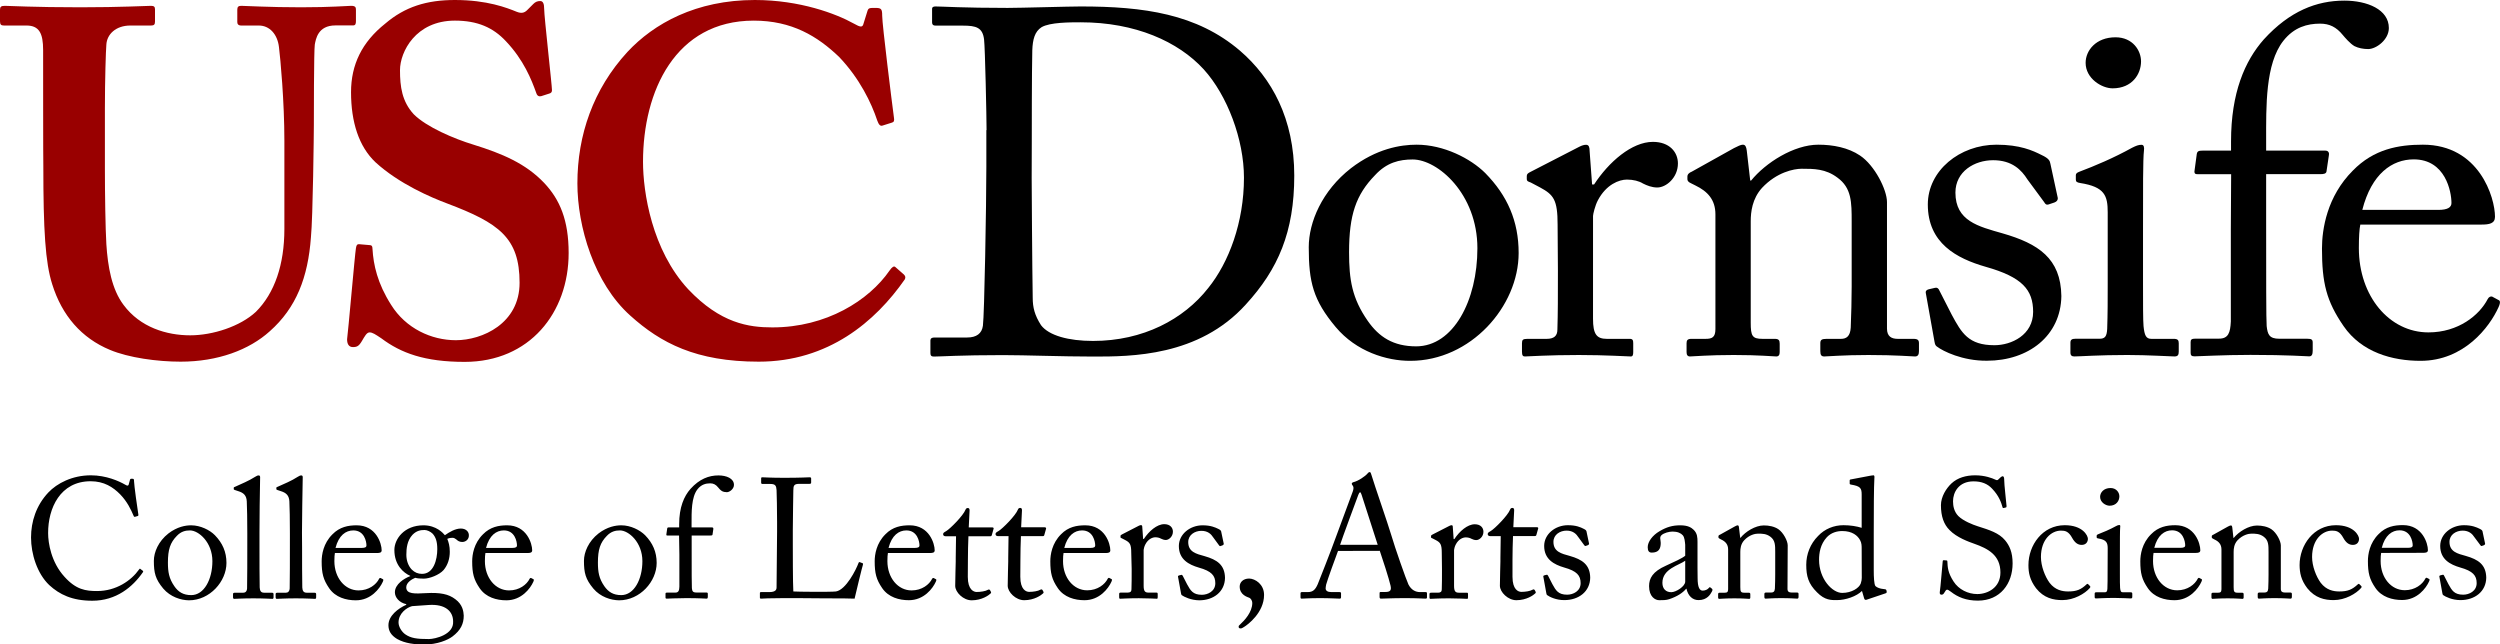 <svg xmlns="http://www.w3.org/2000/svg" xml:space="preserve" id="Layer_1" x="0" y="0" style="enable-background:new 0 0 2400 618.6" version="1.1" viewBox="0 0 2400 618.6"><style>.st0{fill:#900}</style><path d="M47.3 561.7c-11.7-11.1-17.5-30-17.5-45.7 0-15.2 4.9-30.8 16.6-43.2 8.3-8.8 23-16.5 40.8-16.5 14.8 0 27.1 5.6 33 9 2.1 1.3 2.9 1.1 3.3 0l1.3-4.7c.3-1 .7-1 2.1-1 1.5 0 1.8.3 1.8 2.6 0 3.1 3.3 27.1 4.1 31.6.2.8 0 1.5-.7 1.6l-2.4.7c-.8.2-1.1 0-1.6-1.3-2.3-5.4-5.9-13.2-12.7-20.2-6.9-7-15.5-12.6-28.4-12.6-29.2 0-40.9 25.9-40.8 49.8 0 9.5 2.9 27.9 15.7 41.9 11.1 12.4 20.4 13.7 31.3 13.7 18.4 0 32.8-10.1 40.3-20.7.5-.8.8-1 1.3-.5l2.1 1.6c.5.3.8.7.3 1.5-9.8 14.2-25.6 27.4-48.6 27.4-19.3 0-31.5-6-41.3-15M156.7 565c-7.5-9-9-15-9-26.6 0-8.3 4.4-18.8 14-26.3 8.5-6.5 16.5-7.8 21.8-7.8 9 0 18 4.6 22.8 9.5 7.3 7.5 11.1 16 11.1 26.6 0 17.8-16 35.9-36 35.9-7.7-.1-17.8-3.2-24.7-11.3m47.2-26.3c0-18.1-13.2-29.5-21.5-29.5-4.4 0-8.6 1-12.6 5.2-6.4 6.5-8.6 13.2-8.6 25.6 0 9.1 1 15.3 6.2 22.8 3.7 5.4 8.5 8.5 16.1 8.5 12.4.1 20.4-15.1 20.4-32.6M249.1 525.7c0 8.5 0 33.1.2 38.2.2 2.8.8 5.1 4.2 5.1h7.3c1.5 0 1.8.5 1.8 1.5v2.8c0 1-.3 1.6-1 1.6-1.1 0-8.3-.5-18.4-.5-10.4 0-17 .5-18.4.5-.8 0-1.1-.7-1.1-1.6v-2.8c0-1.1.3-1.5 2.1-1.5h7.8c1.8 0 3.4-1.1 3.6-4.1.2-5.1.2-33.1.2-42.6V512c0-11.6-.2-26.4-.5-30.7-.3-5.6-2.9-8.2-8.2-9.8l-3.3-1.1c-.8-.3-1-.5-1-.8v-1.3c0-.5.5-.8 1.5-1.1 5.7-2.6 13-5.6 19.1-9.5 1.5-1 2.4-1.3 3.4-1.3 1.1 0 1.5.8 1.3 2.9-.2 9-.7 42.9-.6 51.9v14.5zM290 525.7c0 8.5 0 33.1.2 38.2.2 2.8.8 5.1 4.2 5.1h7.3c1.5 0 1.8.5 1.8 1.5v2.8c0 1-.3 1.6-1 1.6-1.1 0-8.3-.5-18.4-.5-10.4 0-17 .5-18.4.5-.8 0-1.1-.7-1.1-1.6v-2.8c0-1.1.3-1.5 2.1-1.5h7.8c1.8 0 3.4-1.1 3.6-4.1.2-5.1.2-33.1.2-42.6V512c0-11.6-.2-26.4-.5-30.7-.3-5.5-2.9-8.2-8.2-9.8l-3.3-1.1c-.8-.3-1-.5-1-.8v-1.3c0-.5.5-.8 1.5-1.1 5.7-2.6 13-5.5 19.1-9.5 1.5-1 2.4-1.3 3.4-1.3 1.1 0 1.5.8 1.3 2.9-.2 9-.7 42.9-.7 51.9l.1 14.5zM321.5 530.9c-.3 1.5-.5 4.1-.5 7.8 0 16 10.1 28.1 23.2 28.1 10 0 17-5.7 19.7-11.1.3-.7 1-1 1.5-.8l2.1 1.1c.5.2.8.7 0 2.5-2.9 6.5-11.4 17.8-25.9 17.8-9.3 0-19.6-2.8-25.6-11.6-5.7-8.3-7.2-14.3-7.2-25.8 0-6.4 1.6-17.3 10.3-25.9 7-7.2 15.2-8.7 23.3-8.7 18.8 0 24 17.6 24 24 0 2.3-2 2.6-4.6 2.6h-40.3zm25.9-4.9c3.1 0 4.4-.8 4.4-2.3 0-3.8-2-14.5-12.6-14.5-7.2 0-14 4.7-17.1 16.8h25.3zM381.2 613.4c-5.9-3.6-8.3-7.8-8.3-13.2 0-9.1 9.3-16.1 17.1-19.6v-.6c-6.8-1.5-10.9-6.5-10.9-11.4 0-7.8 9-13.4 14.7-15.5v-.3c-6.4-2.8-15.2-10.3-15.2-24.8 0-10.6 9.5-23.7 27.9-23.7 12.4 0 18.9 7.5 20.6 9.5 4.4-3.1 10-6.4 15.3-6.4 5.4 0 8 3.6 7.7 6.9 0 3.1-2.6 6-6.4 6-2.8 0-4.4-1.3-5.7-2.5-1-.7-2.1-1.5-3.4-1.5-1.1 0-3.1 0-5.2 1 1.3 3.3 2.4 6.8 2.4 12.4 0 6.4-1.8 12.6-6 17.6-4.2 4.7-13.5 8.2-18.9 8.2-3.6 0-5.9-.2-8.3-.8-3.3 1.3-8.6 4.6-8.6 9.1 0 6.7 8.2 6.2 19.1 5.6 13.4-.7 21.5.8 28.1 5.9 7 5.2 7.8 11.7 8 15.7 0 7.7-2.8 14-10.9 20.1-4.2 3.1-14 7.7-27.9 7.7-8.1-.2-17.4-1-25.2-5.4m53.8-16.8c0-9.6-7.3-17-23.7-15.8l-15.7 1.1c-5.1 1.3-13 6.9-13 15.7 0 4.1 3.1 9 6.4 11.3 5.4 3.8 11.3 4.6 22.8 4.6 6.1-.1 24-4.3 23.2-16.9m-15.2-69.5c0-7.2-1.5-11.4-4.4-14.7-2.1-2.1-5.4-3.6-7.8-3.6-3.8 0-7.7.6-11.6 4.6-5.2 5.6-5.9 13.1-5.9 19.2 0 5.5 1.8 10.6 5.2 14.2 2.9 2.8 5.9 4.1 9.8 4.1 11.1.1 14.7-13.5 14.7-23.8M466 530.9c-.3 1.5-.5 4.1-.5 7.8 0 16 10.1 28.1 23.2 28.1 10 0 17-5.7 19.7-11.1.3-.7 1-1 1.5-.8l2.1 1.1c.5.2.8.7 0 2.5-2.9 6.5-11.4 17.8-25.9 17.8-9.3 0-19.6-2.8-25.6-11.6-5.7-8.3-7.2-14.3-7.2-25.8 0-6.4 1.6-17.3 10.3-25.9 7-7.2 15.2-8.7 23.3-8.7 18.8 0 24 17.6 24 24 0 2.3-2 2.6-4.6 2.6H466zm25.9-4.9c3.1 0 4.4-.8 4.4-2.3 0-3.8-2-14.5-12.6-14.5-7.2 0-14 4.7-17.1 16.8h25.3zM569.6 565c-7.5-9-9-15-9-26.6 0-8.3 4.4-18.8 14-26.3 8.5-6.5 16.5-7.8 21.9-7.8 9 0 17.9 4.6 22.8 9.5 7.3 7.5 11.1 16 11.1 26.6 0 17.8-16 35.9-36.1 35.9-7.8-.1-17.9-3.2-24.7-11.3m47.1-26.3c0-18.1-13.2-29.5-21.5-29.5-4.4 0-8.6 1-12.6 5.2-6.4 6.5-8.6 13.2-8.6 25.6 0 9.1 1 15.3 6.2 22.8 3.8 5.4 8.5 8.5 16.2 8.5 12.3 0 20.3-15.1 20.3-32.6M651.9 514.1h-11.3c-.8 0-1.1-.3-.8-1.8l.7-4.9c.2-1 .6-1.1 2-1.1h9.5v-3.1c0-16.1 4.6-26.8 10.9-33.9 8.6-9.5 17.6-12.9 26.8-12.9 7.7 0 14.9 2.9 14.9 9.1 0 3.9-4.2 7-6.8 7-1.6 0-3.3-.3-4.6-1-1.5-.8-3.3-2.9-3.9-3.7-2.1-2.6-4.4-3.8-7.5-3.8-4.2 0-8.6 1.1-12.2 5.7-6 7.7-5.7 21.9-5.7 33.3v3.3h19.7c1.1 0 1.3 1 1.2 1.6l-.8 5.4c-.2.7-.8.8-2.1.8H664v14.5c0 19.2 0 34.3.2 36 .3 2.8.8 4.2 4.2 4.2h9.3c1.5 0 1.8.3 1.8 1.3v2.6c0 1.3-.3 2-1.1 2-1 0-7-.5-19.6-.5-9 0-17.3.5-18.6.5-1 0-1.3-.3-1.3-1.1V570c0-.8.3-1.1 1.6-1.1h7.8c3.1 0 3.8-2 3.9-5.7v-30.7l-.3-18.4zM746 501.2c0-10.4-.3-27.7-.5-30.7-.3-4.2-1.1-5.9-6-5.9h-7.7c-1 0-1.1-.8-1.1-1.6v-3.6c0-.8.2-1.2 1.1-1.2 1.8 0 7.7.5 21.2.5 15.8 0 22.7-.5 24.2-.5 1.3 0 1.5.5 1.5 1.3v3.7c0 .8-.3 1.3-1.6 1.3h-9.8c-5 0-5.7 1.6-5.7 6.4 0 2.1-.5 26.8-.5 38.2v14c0 2.8 0 38 .5 44.7 3.6.3 35.9.6 40.9 0 9.6-1.5 19.4-21 21.7-27.4.3-.7.7-1 1.3-.7l2.6 1c.5.3.5.5.3 1.5-.5 1.1-7 28-8 32.5-2.1-.2-14.8-.3-29.4-.3-14.5-.2-30.5-.2-39.3-.2-6.4 0-11.1.2-14.5.2-3.3.2-5.2.3-6.4.3-1.1 0-1.3-.3-1.3-1.1v-4.1c0-.8.2-1.1 1.2-1.1h7.8c6 0 7-2.3 7-4.4 0-3.1.5-43.7.5-53.7v-9.1zM852.4 530.9c-.3 1.5-.5 4.1-.5 7.8 0 16 10.1 28.1 23.2 28.1 10 0 17-5.7 19.7-11.1.3-.6 1-1 1.5-.8l2.1 1.1c.5.2.8.7 0 2.4-2.9 6.5-11.4 17.8-25.9 17.8-9.3 0-19.6-2.8-25.6-11.6-5.7-8.3-7.2-14.3-7.2-25.8 0-6.4 1.6-17.3 10.3-25.9 7-7.2 15.2-8.6 23.3-8.6 18.8 0 24 17.6 24 24 0 2.3-2 2.6-4.6 2.6h-40.3zm25.9-4.9c3.1 0 4.4-.8 4.4-2.3 0-3.8-2-14.5-12.6-14.5-7.2 0-14 4.7-17.1 16.8h25.3zM929.1 553.9c0 12.2 5.6 14.4 8.5 14.4 3.7 0 8.5-.7 10.8-2.1.8-.5 1.5-.3 2 .3l.8 1.5c.5.7.2 1.3-.3 1.8-1.6 1.6-8.3 6.5-18.1 6.5-8 0-15.8-7.7-15.8-13.9 0-6.7.5-21 .5-23.3v-3.6c0-2.9.2-13.9.3-20.7h-10c-1.5 0-2.4-.7-2.4-2s1-1.8 2.9-2.9c3.9-2.3 16.5-15 18.6-20.6.5-1.3 1.3-1.6 2.3-1.6 1.3 0 1.6 1.1 1.6 2.4l-.8 16.2h22.7c1 0 1.5.8 1.1 1.5l-1.6 5.7c-.2.8-.5 1.3-1.5 1.3h-21c-.3 7.5-.5 15.3-.5 22.8l-.1 16.3zM979.5 553.8c0 12.2 5.5 14.4 8.5 14.4 3.8 0 8.5-.7 10.8-2.1.8-.5 1.5-.3 2 .3l.8 1.5c.5.7.2 1.3-.3 1.8-1.6 1.6-8.3 6.5-18.1 6.5-8 0-15.8-7.7-15.8-13.9 0-6.7.5-21 .5-23.3v-3.6c0-2.9.2-13.9.3-20.7h-10c-1.5 0-2.5-.7-2.5-2s1-1.8 2.9-2.9c3.9-2.3 16.5-15 18.6-20.6.5-1.3 1.3-1.6 2.3-1.6 1.3 0 1.6 1.1 1.6 2.4l-.8 16.2h22.7c1 0 1.5.8 1.2 1.5l-1.6 5.7c-.2.8-.5 1.3-1.5 1.3h-21c-.3 7.5-.5 15.3-.5 22.8l-.1 16.3zM1021 530.9c-.3 1.5-.5 4.1-.5 7.8 0 16 10.1 28 23.2 28 10 0 17-5.7 19.7-11.1.3-.7 1-1 1.5-.8l2.1 1.1c.5.2.8.7 0 2.5-2.9 6.5-11.4 17.8-25.9 17.8-9.3 0-19.6-2.8-25.6-11.6-5.7-8.3-7.2-14.4-7.2-25.8 0-6.3 1.6-17.3 10.3-25.9 7-7.2 15.2-8.6 23.3-8.6 18.8 0 24 17.6 24 24 0 2.3-2 2.6-4.6 2.6H1021zm26-4.9c3.1 0 4.4-.8 4.4-2.3 0-3.8-2-14.5-12.6-14.5-7.2 0-14 4.7-17.1 16.8h25.3zM1086 530.8c0-8.3-1.3-10-5.9-12.4l-3.1-1.6c-1-.3-1.3-.5-1.3-1.2v-1c0-.7.3-1 1.3-1.5l16.1-8.3c1-.5 1.6-.7 2.3-.7 1 0 1.2 1 1.2 2l.8 11.3h.7c4.9-7.5 12.6-14.2 19.6-14.2 5.6 0 8.3 3.4 8.3 7.2 0 4.7-3.9 8-6.8 8-1.8 0-3.4-.7-4.7-1.3-1.3-.8-3.3-1.3-5.4-1.3-2.6 0-6.9 1.6-9.6 6.9-1 1.8-1.6 4.7-1.6 5.2v34.3c0 5.1 1.1 6.7 4.6 6.7h7.7c1 0 1.2.5 1.2 1.5v2.9c0 1-.2 1.5-.8 1.5-1 0-8.5-.5-17.3-.5-10.1 0-17 .5-17.9.5-.7 0-1-.3-1-1.6v-2.8c0-1.2.3-1.5 1.8-1.5h6.4c2.5 0 3.6-1 3.6-3.1.2-5.4.2-11.1.2-19.6l-.4-15.4zM1134.7 571.5c-.8-.5-.8-1.5-1-2.3l-2.8-15.5c-.2-.8.3-1.1 1-1.3l2.1-.5c.7-.2 1.1.2 1.5 1l4.1 8c3.3 6 5.6 10.1 14.2 10.1 5.7 0 12.9-3.4 12.9-11.1 0-7.3-3.6-11.6-15.8-15-9.6-2.8-19.2-7.8-19.2-20.7 0-11.3 10.6-19.9 22.8-19.9 7.8 0 12.1 2 15 3.4 2.4 1.1 2.8 2 2.9 2.9l2.4 11.4c0 .7-.3 1.1-1.1 1.5l-2 .7c-.7.2-1 0-1.5-.8l-5.5-7.5c-2-3.1-5.1-6.3-11.4-6.3-6.2 0-12.6 3.8-12.6 10.8 0 9.5 7.7 11.3 15.7 13.5 11.9 3.4 19.4 8.3 19.6 20.9-.2 13.2-10.9 21.5-24.8 21.5-8-.1-14.5-3.4-16.5-4.8M1213.5 571.1c0 17.1-15.8 28.7-19.1 30.7-1 .5-2.1 1.5-3.3 1.5-1.3 0-2-.5-2-1.5s.2-1.3 1.5-2.4c3.9-3.6 11.6-11.6 11.6-20.6 0-2.1-1.5-4.4-2.8-4.9-1.6-.7-9.3-2.6-9.3-10.8 0-4.1 3.3-7.7 9.1-7.7 5.8.1 14.3 5.5 14.3 15.7M1284.5 528.9c-1.6 4.1-10.6 28.9-11.4 32.3-.2 1.1-.5 2.8-.5 3.6 0 2.3 1.9 3.6 5.5 3.6h7.7c1.1 0 1.6.3 1.6 1.1v3.7c0 1.2-.5 1.5-1.3 1.5-2.3 0-9-.5-18.6-.5-11.9 0-15.5.5-17.8.5-.8 0-1.2-.3-1.2-1.3v-3.9c0-.8.7-1.1 1.3-1.1h5.7c4.9 0 7.2-2.3 9.5-7.5 1.1-2.6 13-32.8 17.8-46.2 1.1-3.3 14.3-38.3 15.8-42.7.5-1.6 1.3-3.7.2-5.5-.5-.7-1.1-1.5-1.1-2.1 0-.5.3-1.1 1.5-1.5 4.6-1 11.7-5.9 13.5-8.2.8-.8 1.3-1.5 2.1-1.5 1 0 1.3 1 1.8 2.8 3.1 10.3 15.8 46.8 18.9 57.3 3.7 12.7 14.4 43.1 16.6 47.8 2.8 5.4 7 7.3 11.1 7.3h5.4c1 0 1.3.5 1.3 1.1v4.1c0 .8-.5 1.1-1.6 1.1-2.9 0-6.4-.5-19.6-.5-13.5 0-19.2.5-23 .5-.8 0-1.3-.5-1.3-1.5v-3.8c0-1 .5-1.1 1.5-1.1h4.1c4.6 0 6-1.6 4.9-6.2-1.3-5.9-8-26.8-10.3-33.3l-40.1.1zm38.1-5.9c-1.5-4.9-14.7-45.7-15.5-48.1-.5-1.1-.8-2.3-1.3-2.3-.7 0-1.3 1.1-1.8 2.4-.8 2.1-16.3 43.9-17.5 48h36.1zM1384.1 530.8c0-8.3-1.3-10-5.9-12.4l-3.1-1.6c-1-.3-1.3-.5-1.3-1.1v-1c0-.7.3-1 1.3-1.5l16.2-8.3c1-.5 1.6-.7 2.3-.7 1 0 1.1 1 1.1 2l.8 11.3h.7c4.9-7.5 12.6-14.2 19.6-14.2 5.6 0 8.3 3.4 8.3 7.2 0 4.7-3.9 8-6.9 8-1.8 0-3.4-.7-4.7-1.3-1.3-.8-3.3-1.3-5.4-1.3-2.6 0-6.9 1.6-9.6 6.9-1 1.8-1.6 4.7-1.6 5.2v34.3c0 5.1 1.1 6.7 4.6 6.7h7.7c1 0 1.1.5 1.1 1.5v2.9c0 1-.2 1.5-.8 1.5-1 0-8.5-.5-17.3-.5-10.1 0-17 .5-17.9.5-.7 0-1-.3-1-1.6v-2.8c0-1.1.3-1.5 1.8-1.5h6.4c2.4 0 3.6-1 3.6-3.1.2-5.4.2-11.1.2-19.6l-.2-15.5zM1452 553.8c0 12.2 5.5 14.4 8.5 14.4 3.8 0 8.5-.7 10.8-2.1.8-.5 1.5-.3 2 .3l.8 1.5c.5.7.2 1.3-.3 1.8-1.6 1.6-8.3 6.5-18.1 6.5-8 0-15.8-7.7-15.8-13.9 0-6.7.5-21 .5-23.3v-3.6c0-2.9.2-13.9.3-20.7h-10c-1.5 0-2.5-.7-2.5-2s1-1.8 2.9-2.9c3.9-2.3 16.5-15 18.6-20.6.5-1.3 1.3-1.6 2.3-1.6 1.3 0 1.6 1.1 1.6 2.4l-.8 16.1h22.7c1 0 1.5.8 1.1 1.5l-1.6 5.7c-.2.8-.5 1.3-1.5 1.3h-21c-.3 7.5-.5 15.3-.5 22.8v16.4zM1485.4 571.4c-.8-.5-.8-1.5-1-2.3l-2.8-15.5c-.2-.8.3-1.1 1-1.3l2.1-.5c.7-.2 1.1.2 1.5 1l4.1 8c3.3 6 5.6 10.1 14.2 10.1 5.7 0 12.9-3.4 12.9-11.1 0-7.3-3.6-11.6-15.8-15-9.6-2.8-19.2-7.8-19.2-20.7 0-11.3 10.6-19.9 22.8-19.9 7.8 0 12.1 1.9 15 3.4 2.4 1.1 2.8 2 2.9 2.9l2.4 11.4c0 .7-.3 1.1-1.2 1.5l-2 .7c-.6.2-1 0-1.5-.8l-5.5-7.5c-2-3.1-5.1-6.4-11.4-6.4-6.2 0-12.6 3.8-12.6 10.8 0 9.5 7.7 11.3 15.7 13.5 11.9 3.4 19.4 8.3 19.6 20.9-.2 13.2-10.9 21.5-24.8 21.5-7.9.1-14.4-3.2-16.4-4.7M1629.7 554.8c0 9.3 2 12.2 4.9 12.2 2.6 0 4.9-1.3 5.7-2.4.6-.8 1-1.1 1.6-.7l1.6 1.3c.5.5.8 1.3-.2 2.9-1.3 2.4-4.4 8-12.7 8-5.9 0-10.1-4.2-11.6-10.9h-.3c-3.4 4.1-8.8 7.5-16.2 10-3.1 1-6 1-9.6 1-3.9 0-9.8-3.3-9.8-13.5 0-7.5 3.4-14 16.3-19.7 7.3-3.3 15.8-7.2 18.4-9.5V523c-.3-2.8-.5-7-2.3-9.1-1.8-2.1-5.1-3.6-9.8-3.6-3.3 0-8.3 1.3-10.6 3.4-2.3 2.1-.8 4.6-.8 7.5 0 5.7-2 9.3-8.6 9.3-2.6 0-3.9-1.5-3.9-5.2 0-5.2 4.6-11.4 11.3-15.3 6.9-4.1 12.6-5.7 19.9-5.7 7.7 0 10.8 2.3 13 4.4 3.4 3.4 3.6 7.2 3.6 11.6v25l.1 9.5zm-11.9-16.5c-5.9 4.4-21.9 7.7-21.9 21.2 0 6 3.6 9 8.5 9 4.7 0 13.4-5.7 13.4-10.1v-20.1zM1716 565.4c0 2.6 1.5 3.4 3.6 3.4h5.2c1.5 0 1.8.5 1.8 1.5v2.6c0 1.1-.3 1.8-1.3 1.8-1.1 0-6.2-.5-15.5-.5-8.3 0-13.5.5-14.7.5-1 0-1.3-.5-1.3-1.8v-2.6c0-1.1.5-1.5 2.1-1.5h4.7c1.8 0 3.1-.8 3.3-3.7.2-4.2.3-9.5.3-13.7v-21.5c0-6.5 0-11.3-4.7-14.7-3.9-2.9-7.8-2.9-11.9-2.9-2.6 0-8.3 1.1-13.2 6.4-3.3 3.6-3.7 8-3.7 11.1v33.8c0 4.4.5 5.4 3.9 5.4h4.1c1.3 0 1.6.5 1.6 1.6v2.8c0 1-.3 1.5-1.1 1.5-1.1 0-5.5-.5-14.2-.5-8.3 0-13.5.5-14.5.5-.8 0-1.1-.5-1.1-1.5v-2.9c0-1 .3-1.5 1.6-1.5h4.7c2.1 0 3.3-.5 3.3-3.3v-38.2c0-4.9-2.6-7.7-6.7-9.6l-1.3-.7c-1.1-.5-1.3-1-1.3-1.5v-.8c0-.8.6-1.3 1.5-1.6l14-7.8c1.3-.7 2.3-1.2 2.9-1.2.8 0 1.2.7 1.3 2l1.2 10h.3c4.7-5.9 14.2-11.9 22.4-11.9 4.9 0 10 1 13.9 3.6 4.9 3.3 9 11.4 9 15.5l-.2 41.9zM1787.2 474.8c0-6.2-1.2-8.1-10.3-9.6-1-.2-1.2-.5-1.2-1.1v-2.8c0-.7.3-1 1.3-1.1 6.4-1.3 14.9-2.8 17.9-3.4 1.5-.2 2.6-.5 3.7-.5.8 0 1 1.1.8 2.9-.5 8.1-.6 31.8-.6 52.5v36c0 6 .3 13.2 1.6 14.9 1.5 1.6 4.9 2.6 7.2 2.8 2.3.2 2.9.3 3.3 1.1l.3 1.3c.2 1-.2 1.5-1.1 1.8l-18.4 6.2c-1 .3-1.8-.2-2.1-1.3l-2.1-7.2c-5.2 5.2-15.7 8.8-24 8.8-5.4 0-11.6.3-19.2-7.5-8.3-8.2-10.3-15.5-10.3-26.4 0-10.1 3.8-20.1 11.4-27.7 6.4-6.8 15.2-10.3 24.3-10.3 6.7 0 12.6 1 17.5 2.5v-31.9zm0 51.8c0-2.3 0-5.4-1.5-8-2.3-4.4-7.5-8.8-17.1-8.8-5.1 0-10.6 1.5-14.8 5.9-6.4 6.9-7.5 15.5-7.5 21.7 0 18.4 12.7 31.8 22.2 31.8 9.1 0 16.2-4.7 17.8-9 .8-2.5 1-3.8 1-5.5l-.1-28.1zM1872.9 568.1c-2-1.5-2.9-2-3.7-2-1 0-1.6 1.2-2.6 2.8-1 1.8-1.8 2-2.9 2-1 0-1.8-.8-1.5-2.6.7-4.1 2.3-24.8 2.8-29.5.2-1 .5-1 1.1-1l2.4.2c.7 0 1 .3 1 1.3.2 5.2.5 10.6 5.9 18.9 4.9 7.7 13.9 12.1 22.8 12.1 9.8 0 22.2-6 22.2-20.7 0-16.8-12.1-23-25.1-27.6-5.1-1.8-16.8-5.9-23.8-13.2-5.4-5.4-8.2-13-8.2-23.8 0-8.2 5.1-16.2 10.1-20.9 5.9-5.5 14-7.8 22.8-7.8 9.3 0 16.5 2.8 19.2 4.1 1.5.8 2.3.7 3.1-.2l2.1-2c.8-.6 1.3-1 2.1-1s1.3 1.3 1.3 2.8c0 5.7 2.1 22.3 2.3 25.9 0 .8-.2 1.2-.8 1.3l-2 .5c-.5.2-.8 0-1-.5-1.3-4.7-3.4-11.1-10.1-18.1-4.4-4.7-10.1-7-17.8-7-14.5 0-19.7 10.8-19.7 19.1 0 4.6 1 10 5.1 14.2 4.7 4.7 13.9 8.3 18.6 9.8 11.3 3.6 20.4 6.4 26.3 13.5 4.2 5.1 7.2 11.4 7.2 22.2 0 19.3-11.8 35.7-33.3 35.7-11.4 0-19.4-3.4-25.9-8.5M1959.3 534.7c0 8.8 3.9 18.8 8.3 24.8 5.4 7 12.2 8.3 17.8 8.3 8.2 0 12.4-1.8 17.9-7 .3-.3.8-.5 1.3 0l1.6 1.6c.6.7.8 1.1 0 2.1-4.7 5.4-15.2 11.6-26.3 11.6-8.6 0-17.8-1.9-25.3-11.4-6-8-7.3-14.8-7.3-22.2 0-19.1 13.4-38.3 34.9-38.3 17 0 22.2 9.8 22.2 13.2-.2 3.7-2.6 5.7-6 5.7-3.7 0-6.5-2.1-9-6.5-3.6-6.7-7-7.2-10.9-7.2-9.2 0-19.2 8.5-19.2 25.3M2023.4 526.7c0-5.5-1-8.5-9.1-9.8-1.2-.2-1.5-.5-1.5-1.2v-1.5c0-.5.3-.8 1.1-1.2 5.2-2 11.4-4.6 17.6-8 1.3-.7 2.1-1 3.1-1 .8 0 1 .8.8 2-.3 2.8-.3 13-.3 26.6v17.8c0 6.4 0 12.2.2 14 .3 3.1.8 4.2 2.6 4.2h7.5c1.3 0 1.6.5 1.6 1.5v2.8c0 1.1-.3 1.6-1.5 1.6-1.3 0-8.8-.5-15.7-.5-9.5 0-15.8.5-17.6.5-.8 0-1.3-.3-1.3-1.3v-3.3c0-1 .5-1.3 1.6-1.3h8c1.8 0 2.4-.7 2.6-3.3.2-4.9.2-10 .2-14.9l.1-23.7zm-7.3-49.7c0-4.1 3.4-8.5 10-8.5 5.7 0 8.5 4.4 8.5 8 0 4.2-2.9 9-9.5 9-3.7-.1-9-3.3-9-8.5M2067.4 530.8c-.3 1.5-.5 4.1-.5 7.8 0 16 10.1 28.1 23.2 28.1 10 0 17-5.7 19.7-11.1.3-.7 1-1 1.5-.8l2.1 1.1c.5.2.8.7 0 2.5-2.9 6.5-11.4 17.8-25.9 17.8-9.3 0-19.6-2.8-25.6-11.6-5.7-8.3-7.2-14.3-7.2-25.8 0-6.4 1.6-17.3 10.3-25.9 7-7.2 15.2-8.7 23.3-8.7 18.8 0 24 17.6 24 24 0 2.3-2 2.6-4.6 2.6h-40.3zm26-4.9c3.1 0 4.4-.8 4.4-2.3 0-3.8-2-14.5-12.6-14.5-7.2 0-14 4.7-17.1 16.8h25.3zM2189.6 565.4c0 2.6 1.5 3.4 3.6 3.4h5.2c1.5 0 1.8.5 1.8 1.5v2.6c0 1.1-.3 1.8-1.3 1.8-1.1 0-6.2-.5-15.5-.5-8.3 0-13.5.5-14.7.5-1 0-1.3-.5-1.3-1.8v-2.6c0-1.1.5-1.5 2.1-1.5h4.7c1.8 0 3.1-.8 3.3-3.7.2-4.2.3-9.5.3-13.7v-21.5c0-6.5 0-11.3-4.7-14.7-3.9-2.9-7.8-2.9-11.9-2.9-2.6 0-8.3 1.2-13.2 6.4-3.3 3.6-3.7 8-3.7 11.1v33.8c0 4.4.5 5.4 3.9 5.4h4.1c1.3 0 1.6.5 1.6 1.6v2.8c0 1-.3 1.5-1.1 1.5-1.1 0-5.5-.5-14.2-.5-8.3 0-13.5.5-14.5.5-.8 0-1.1-.5-1.1-1.5v-2.9c0-1 .3-1.5 1.6-1.5h4.7c2.1 0 3.3-.5 3.3-3.3v-38.2c0-4.9-2.6-7.7-6.7-9.6l-1.3-.7c-1.1-.5-1.3-1-1.3-1.5v-.8c0-.8.6-1.3 1.5-1.6l14-7.8c1.3-.7 2.3-1.1 2.9-1.1.8 0 1.1.7 1.3 2l1.1 10h.3c4.7-5.9 14.2-11.9 22.3-11.9 4.9 0 10 1 13.9 3.6 4.9 3.3 9 11.4 9 15.5v41.8zM2219.6 534.7c0 8.8 3.9 18.8 8.3 24.8 5.4 7 12.2 8.3 17.8 8.3 8.2 0 12.4-1.8 18-7 .3-.3.8-.5 1.3 0l1.6 1.6c.7.7.8 1.2 0 2.1-4.7 5.4-15.2 11.6-26.3 11.6-8.6 0-17.8-2-25.3-11.4-6.1-8-7.3-14.9-7.4-22.2 0-19.1 13.4-38.3 34.9-38.3 17 0 22.2 9.8 22.2 13.2-.2 3.8-2.6 5.7-6 5.7-3.7 0-6.5-2.1-9-6.5-3.6-6.7-7-7.2-10.9-7.2-9.2 0-19.2 8.5-19.2 25.3M2285.9 530.8c-.3 1.5-.5 4.1-.5 7.8 0 16 10.1 28 23.2 28 9.9 0 17-5.7 19.7-11.1.3-.7 1-1 1.5-.8l2.1 1.1c.5.2.8.7 0 2.4-2.9 6.5-11.4 17.8-25.9 17.8-9.3 0-19.6-2.8-25.6-11.6-5.7-8.3-7.2-14.4-7.2-25.8 0-6.4 1.6-17.3 10.3-25.9 7-7.2 15.2-8.6 23.3-8.6 18.8 0 24 17.6 24 24 0 2.3-2 2.6-4.6 2.6l-40.3.1zm25.9-4.9c3.1 0 4.4-.8 4.4-2.3 0-3.8-2-14.5-12.6-14.5-7.2 0-14 4.7-17.1 16.8h25.3zM2345.6 571.4c-.8-.5-.8-1.5-1-2.3l-2.8-15.5c-.2-.8.3-1.1 1-1.3l2.1-.5c.7-.2 1.2.2 1.5 1l4.1 8c3.3 6 5.6 10.1 14.2 10.1 5.7 0 12.9-3.4 12.9-11.1 0-7.3-3.6-11.6-15.8-15-9.6-2.8-19.2-7.8-19.2-20.7 0-11.3 10.6-19.9 22.8-19.9 7.8 0 12.1 2 15 3.4 2.4 1.1 2.8 2 2.9 2.9l2.4 11.4c0 .7-.3 1.1-1.1 1.5l-2 .7c-.7.2-1 0-1.5-.8l-5.6-7.5c-2-3.1-5.1-6.4-11.4-6.4-6.2 0-12.6 3.8-12.6 10.8 0 9.5 7.7 11.3 15.7 13.5 11.9 3.4 19.4 8.3 19.6 20.9-.2 13.2-10.9 21.5-24.8 21.5-8 0-14.5-3.3-16.4-4.7M947.1 124.9c0-12.2-1.4-79.1-2.4-87.1-1.4-11.3-7.5-13.2-20.2-13.2h-25.9c-2.3 0-3.8-.5-3.8-3.3V8.6c0-1.9 1.4-2.4 3.3-2.4 6.1 0 26.8 1.4 69.2 1.4 12.2 0 59.3-1.4 70.1-1.4 60.7 0 111.5 7.1 152.9 42.4 30.6 26.3 52.2 65.4 52.2 120 0 54.1-15.5 89.9-46.6 123.8-45.2 49.9-110.1 49.9-146.4 49.9-29.6 0-65.4-1.4-86.6-1.4-40.9 0-59.8 1.4-66.4 1.4-2.3 0-3.3-.9-3.3-3.3v-12.2c0-1.9 1.4-2.8 3.8-2.8h31.5c8.9 0 14.1-3.8 15.1-11.3 1.4-9.9 3.3-115.8 3.3-152.5v-35.3zm43.3 45.6c0 6.1.5 86.1 1 115.3 0 9.4 1.9 16.9 8 26.4 7.5 9.9 26.3 15.1 49.9 15.1 48 0 87-20.7 110.6-50.8 19.8-24.5 34.3-63.1 34.3-105.9 0-36.7-16-79.1-38.6-104-24.5-26.8-65.9-45.2-118.1-45.2-10.4 0-29.6 0-37.6 4.7-6.6 4.2-8.5 11.8-8.9 22.1-.5 19.8-.5 81.4-.5 88.9l-.1 33.4zM1282.3 314c-21.7-25.9-25.9-43.3-25.9-76.7 0-24 12.7-54.1 40.5-75.8 24.5-18.8 47.5-22.6 63.1-22.6 25.9 0 51.8 13.2 65.9 27.3 21.2 21.6 32 46.1 32 76.7 0 51.3-46.1 103.5-104 103.5-22.7.1-51.9-8.9-71.6-32.4m136-75.7c0-52.2-38.1-85.2-62.1-85.2-12.7 0-24.9 2.8-36.2 15.1-18.3 18.8-24.9 38.1-24.9 73.9 0 26.4 2.8 44.2 17.9 65.9 10.8 15.5 24.5 24.5 46.6 24.5 35.6-.1 58.7-43.9 58.7-94.2M1495.3 215.7c0-24-3.8-28.7-16.9-35.8l-8.9-4.7c-2.8-1-3.8-1.4-3.8-3.3v-2.8c0-1.9.9-2.8 3.8-4.2l46.6-24c2.8-1.4 4.7-1.9 6.6-1.9 2.8 0 3.3 2.8 3.3 5.6l2.4 32.5h1.9c14.1-21.6 36.2-40.9 56.5-40.9 16 0 24 9.9 24 20.7 0 13.7-11.3 23.1-19.8 23.1-5.2 0-9.9-1.9-13.7-3.8-3.8-2.4-9.4-3.8-15.5-3.8-7.5 0-19.8 4.7-27.8 19.8-2.8 5.2-4.7 13.6-4.7 15.1V306c0 14.6 3.3 19.3 13.2 19.3h22.1c2.8 0 3.3 1.4 3.3 4.2v8.5c0 2.8-.5 4.2-2.3 4.2-2.8 0-24.5-1.4-49.9-1.4-29.2 0-48.9 1.4-51.8 1.4-1.9 0-2.8-.9-2.8-4.7v-8c0-3.3.9-4.2 5.2-4.2h18.4c7.1 0 10.4-2.8 10.4-8.9.5-15.5.5-32 .5-56.5l-.3-44.2zM1811.5 315.4c0 7.5 4.2 9.9 10.4 9.9h15.1c4.2 0 5.2 1.4 5.2 4.2v7.5c0 3.3-.9 5.2-3.8 5.2-3.3 0-17.9-1.4-44.7-1.4-24 0-39.1 1.4-42.4 1.4-2.8 0-3.8-1.4-3.8-5.2v-7.5c0-3.3 1.4-4.2 6.1-4.2h13.7c5.2 0 8.9-2.4 9.4-10.8.5-12.2.9-27.3.9-39.5v-62.1c0-18.8 0-32.5-13.7-42.4-11.3-8.5-22.6-8.5-34.3-8.5-7.5 0-24 3.3-38.1 18.4-9.4 10.4-10.8 23.1-10.8 32v97.4c0 12.7 1.4 15.5 11.3 15.5h11.8c3.8 0 4.7 1.4 4.7 4.7v8c0 2.8-1 4.2-3.3 4.2-3.3 0-16-1.4-40.9-1.4-24 0-39.1 1.4-41.9 1.4-2.3 0-3.3-1.4-3.3-4.2v-8.5c0-2.8.9-4.2 4.7-4.2h13.6c6.1 0 9.4-1.4 9.4-9.4V205.8c0-14.1-7.5-22.1-19.3-27.8l-3.8-1.9c-3.3-1.4-3.8-2.8-3.8-4.2v-2.4c0-2.3 1.9-3.8 4.2-4.7l40.5-22.6c3.8-1.9 6.6-3.3 8.5-3.3 2.4 0 3.3 1.9 3.8 5.7l3.3 28.7h.9c13.7-16.9 40.9-34.4 64.5-34.4 14.1 0 28.7 2.8 40 10.4 14.1 9.4 25.9 32.9 25.9 44.7v121.4zM1859.6 332.8c-2.3-1.4-2.3-4.2-2.8-6.6l-8-44.7c-.5-2.3.9-3.3 2.8-3.8l6.1-1.4c1.9-.5 3.3.5 4.2 2.8l11.8 23.1c9.4 17.4 16 29.2 40.9 29.2 16.5 0 37.2-9.9 37.2-32 0-21.2-10.4-33.4-45.6-43.3-27.8-8-55.5-22.6-55.5-59.8 0-32.5 30.6-57.4 65.9-57.4 22.6 0 34.8 5.6 43.3 9.9 7.1 3.3 8 5.6 8.5 8.5l7.1 32.9c0 1.9-.9 3.3-3.3 4.2l-5.7 1.9c-1.9.5-2.8 0-4.2-2.4l-16-21.7c-5.6-8.9-14.6-18.4-32.9-18.4-17.9 0-36.2 10.8-36.2 31.1 0 27.3 22.1 32.5 45.2 39.1 34.4 9.9 56 24 56.5 60.2-.5 38.1-31.5 62.1-71.5 62.1-23.4.2-42.2-9.2-47.8-13.5M2023.4 203.9c0-16-2.8-24.5-26.4-28.2-3.3-.5-4.2-1.4-4.2-3.3v-4.2c0-1.4.9-2.4 3.3-3.3 15.1-5.7 32.9-13.2 50.8-23.1 3.8-1.9 6.1-2.8 8.9-2.8 2.4 0 2.8 2.4 2.4 5.6-1 8-.9 37.7-.9 76.7v51.3c0 18.4 0 35.3.5 40.5.9 8.9 2.4 12.2 7.5 12.2h21.6c3.8 0 4.7 1.4 4.7 4.2v8c0 3.3-.9 4.7-4.2 4.7-3.8 0-25.4-1.4-45.2-1.4-27.3 0-45.6 1.4-50.8 1.4-2.4 0-3.8-.9-3.8-3.8V329c0-2.8 1.4-3.8 4.7-3.8h23.1c5.2 0 7.1-1.9 7.5-9.4.5-14.1.5-28.7.5-42.8v-69.1zm-21.2-143.6c0-11.8 9.9-24.5 28.7-24.5 16.5 0 24.5 12.7 24.5 23.1 0 12.2-8.5 25.9-27.3 25.9-10.4 0-25.9-9.4-25.9-24.5M2141.9 167.2h-32.5c-2.4 0-3.3-.9-2.4-5.2l1.9-14.1c.5-2.8 1.9-3.3 5.6-3.3h27.3v-8.9c0-46.6 13.2-77.2 31.5-97.9 24.9-27.3 50.8-37.2 77.2-37.2 22.1 0 42.8 8.5 42.8 26.3 0 11.3-12.2 20.2-19.8 20.2-4.7 0-9.4-.9-13.2-2.8-4.2-2.4-9.4-8.5-11.3-10.8-6.1-7.5-12.7-10.8-21.7-10.8-12.2 0-24.9 3.3-35.3 16.5-17.4 22.1-16.5 63.1-16.5 96v9.4h56.9c3.3 0 3.8 2.8 3.3 4.7l-2.3 15.5c-.5 1.9-2.4 2.4-6.1 2.4h-51.8V209c0 55.5 0 98.8.5 104 .9 8 2.4 12.2 12.2 12.2h26.8c4.2 0 5.2.9 5.2 3.8v7.5c0 3.8-.9 5.6-3.3 5.6-2.8 0-20.2-1.4-56.5-1.4-25.9 0-49.9 1.4-53.6 1.4-2.8 0-3.8-.9-3.8-3.3v-10.4c0-2.4.9-3.3 4.7-3.3h22.6c8.9 0 10.8-5.7 11.3-16.5v-88.5l.3-52.9z"/><path d="M2265.9 215.6c-.9 4.2-1.4 11.8-1.4 22.6 0 46.1 29.2 80.9 66.8 80.9 28.7 0 48.9-16.5 56.9-32 .9-1.9 2.8-2.8 4.2-2.4l6.1 3.3c1.4.5 2.4 1.9 0 7.1-8.5 18.8-32.9 51.3-74.8 51.3-26.8 0-56.5-8-73.9-33.4-16.5-24-20.7-41.4-20.7-74.4 0-18.4 4.7-49.9 29.6-74.8 20.2-20.7 43.8-24.9 67.3-24.9 54.1 0 69.2 50.8 69.2 69.2 0 6.6-5.6 7.5-13.2 7.5h-116.1zm74.8-14.1c9 0 12.7-2.4 12.7-6.6 0-10.8-5.7-41.9-36.2-41.9-20.7 0-40.5 13.7-49.4 48.5h72.9z"/><path d="M41.4 48c0-16-3.8-23.5-16-23.5H3.8C1 24.5 0 23.6 0 20.3V9.4c0-2.8.9-3.8 4.7-3.8C9.4 5.6 32 7 77.2 7c39.5 0 62.1-1.4 67.8-1.4 2.8 0 3.8.9 3.8 3.3v11.8c0 2.8-.9 3.8-3.8 3.8h-19.8c-14.1 0-22.6 8.5-23.1 18.4-.5 5.6-1.4 33.9-1.4 61.2v58.3c0 23.5.5 56.9 1.4 72 1.4 21.7 5.2 43.3 16.5 58.3 16 21.6 41.4 29.2 64 29.2 21.6 0 48-8.5 63.1-22.6 17.9-17.9 27.3-45.2 27.3-79.5v-84.7c0-37.6-3.8-79-5.2-89.9-1.4-12.2-8.9-20.7-19.3-20.7h-16.9c-2.8 0-3.8-1.4-3.8-3.3V9.4c0-2.8 1-3.8 3.8-3.8 4.7 0 26.3 1.4 57.4 1.4 29.2 0 44.2-1.4 48-1.4 4.2 0 4.7 1.4 4.7 3.8v10.8c0 2.8-.5 4.2-2.8 4.2H322c-16.9 0-18.8 13.2-19.8 18.4-.9 5.6-.9 71.5-.9 77.6 0 6.6-.9 88.5-2.8 107.3-2.8 38.6-14.1 67.8-39.5 90.3-19.8 17.9-49.9 29.2-85.6 29.2-22.6 0-49.9-3.8-67.8-11.3-27.3-11.3-46.1-32.9-55.5-63.1-6.6-20.7-8.5-51.8-8.5-113.4-.2.1-.2-111.4-.2-111.4zM354.8 235.3c1.9 0 2.8.9 2.8 3.8.9 15.1 4.7 32.9 17.9 53.6 14.1 22.6 38.6 33.9 62.1 33.9 25.4 0 61.2-16 61.2-55.1 0-43.3-19.8-57.4-69.6-76.2-15-5.6-46.1-18.8-68.7-39.5-16-15.1-23.5-38.6-23.5-67.3 0-26.4 10.4-48 32.9-65.9C388.7 6.6 409.4 0 436.7 0c31.1 0 49.9 7.5 59.3 11.3 4.7 1.9 7.5.9 9.9-1.4l6.1-6.1c1.9-1.9 3.8-2.8 6.6-2.8s3.8 2.8 3.8 7.5c0 7.5 7.5 73.4 7.5 78.1 0 1.9-.9 2.8-2.8 3.3l-7.5 2.4c-1.9.5-3.8 0-4.7-2.8-4.7-13.2-12.2-32-29.2-49.9-12.3-13.2-27.3-19.8-49-19.8-37.7 0-52.7 30.1-52.7 47.5 0 16 1.9 30.1 13.2 42.4 12.2 12.2 38.6 23.5 57.4 29.2 27.3 8.5 49.9 17.9 67.8 36.7 15.1 16 23.5 35.8 23.5 67.3 0 57.4-37.6 104.5-99.8 104.5-38.6 0-61.2-8.5-80-22.6-5.7-3.8-8.5-5.7-11.3-5.7s-4.7 3.8-7.5 8.5-4.7 5.6-8.5 5.6-5.6-2.8-5.6-7.5c.9-5.7 7.5-81.9 8.5-87.5.5-2.8 1-3.8 2.8-3.8l10.3.9zM867.7 263.5c1.4 1.4 1.9 2.8.9 4.7-28.2 40.5-73.4 79-140.2 79-60.2 0-94.1-17.9-123.3-44.2-34.8-31.1-50.8-85.6-50.8-127 0-46.1 15.1-90.3 48-126.1C627.7 22.6 668.2 0 724.6 0c43.3 0 78.1 13.2 95 22.6 6.6 3.8 8.5 3.8 9.4 0l3.8-12.2c1-2.8 1.9-2.8 7.5-2.8 5.7 0 6.6.9 6.6 7.5 0 8.5 9.4 83.8 11.3 97.9.5 2.8 0 4.2-1.9 4.7l-8.9 2.8c-2.4.9-3.8-.9-5.2-4.7-5.6-16.9-16.9-40.5-36.7-61.2-20.7-19.8-45.2-34.8-81.9-34.8-75.3 0-106.3 67.8-106.3 135.5 0 29.2 8.5 84.7 43.3 122.3 31.1 32.9 58.3 36.7 80.9 36.7 51.8 0 92.7-25.9 112.5-54.6 2.3-3.3 4.2-4.7 5.6-3.3l8.1 7.1z" class="st0"/></svg>